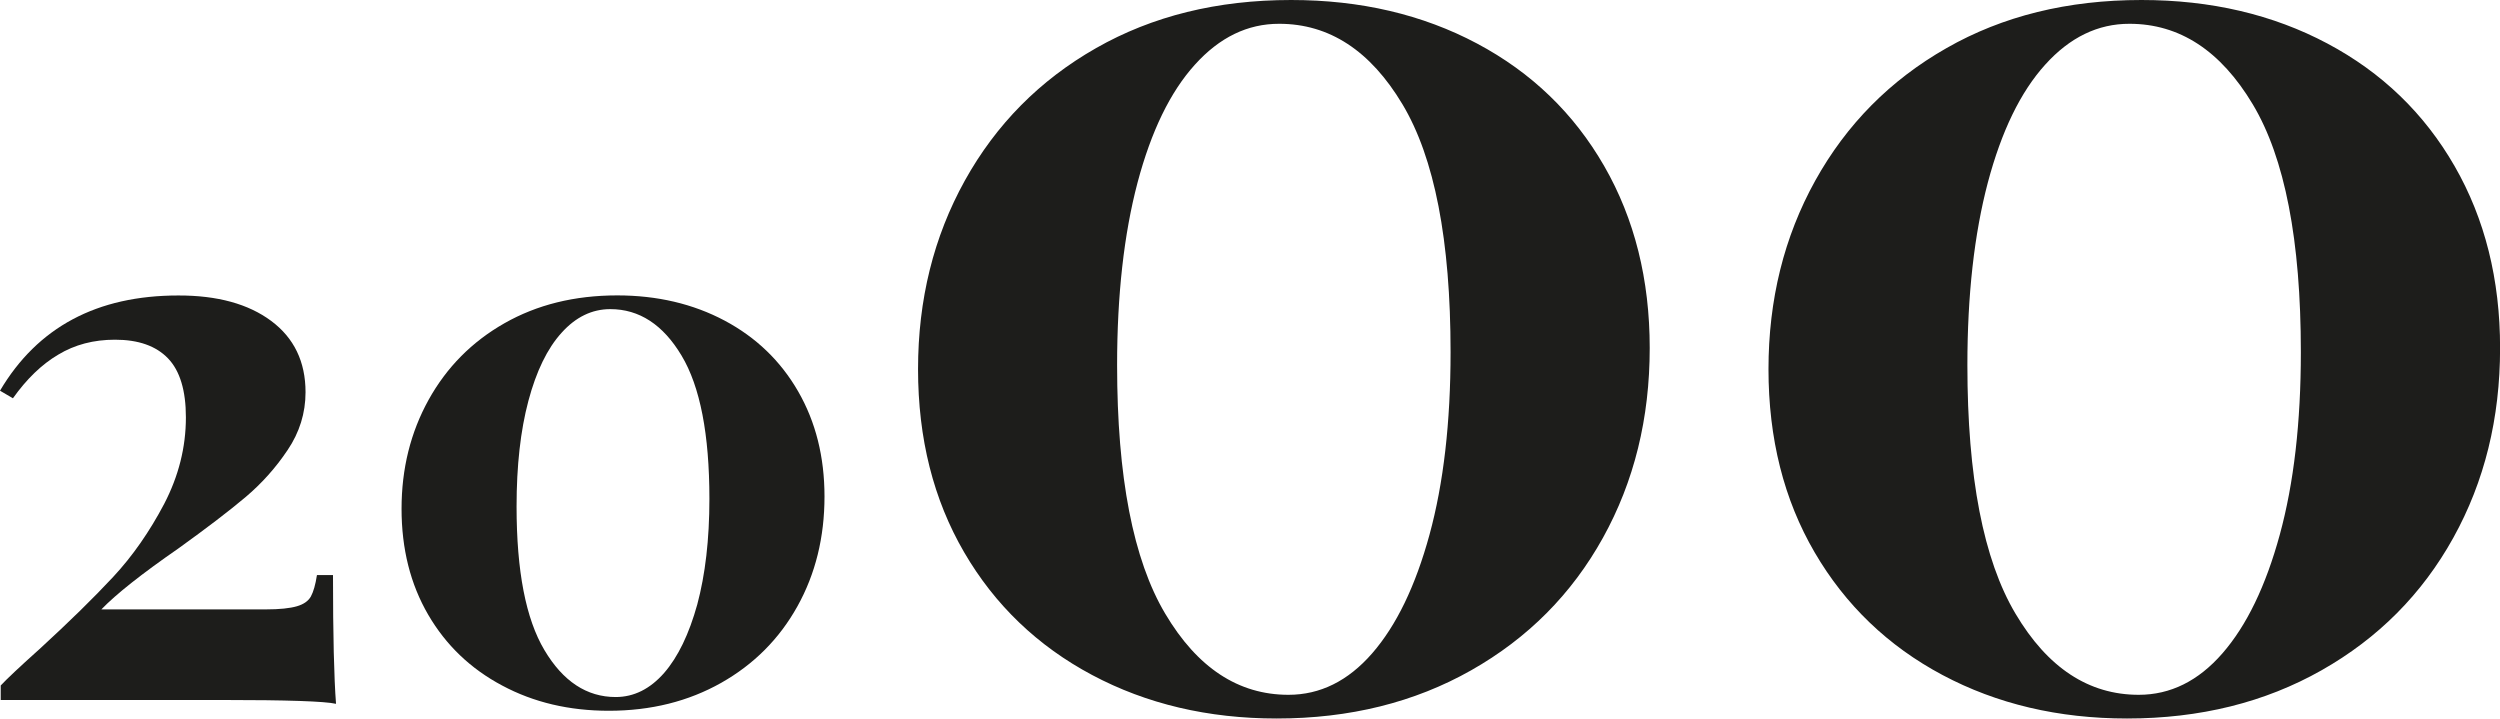 <?xml version="1.0" encoding="utf-8"?>
<!-- Generator: Adobe Illustrator 16.0.0, SVG Export Plug-In . SVG Version: 6.00 Build 0)  -->
<!DOCTYPE svg PUBLIC "-//W3C//DTD SVG 1.1//EN" "http://www.w3.org/Graphics/SVG/1.1/DTD/svg11.dtd">
<svg version="1.1" id="Calque_1" xmlns="http://www.w3.org/2000/svg" xmlns:xlink="http://www.w3.org/1999/xlink" x="0px" y="0px"
	 width="31.322px" height="9.002px" viewBox="0 0 31.322 9.002" enable-background="new 0 0 31.322 9.002" xml:space="preserve">
<g>
	<path fill="#1D1D1B" d="M3.398,4.021c0.286,0.213,0.43,0.511,0.43,0.893c0,0.261-0.075,0.503-0.225,0.725
		c-0.149,0.223-0.326,0.42-0.53,0.592S2.59,6.616,2.234,6.872C1.775,7.19,1.454,7.444,1.27,7.635h2.062
		c0.172,0,0.301-0.014,0.387-0.039S3.863,7.53,3.895,7.473c0.032-0.059,0.057-0.146,0.076-0.268h0.201
		c0,0.75,0.013,1.289,0.038,1.613C4.07,8.786,3.596,8.77,2.788,8.77H0.009V8.588C0.092,8.5,0.254,8.348,0.496,8.131
		c0.369-0.338,0.676-0.639,0.921-0.902s0.458-0.57,0.64-0.916c0.181-0.348,0.272-0.709,0.272-1.084c0-0.337-0.075-0.584-0.224-0.739
		c-0.15-0.156-0.371-0.234-0.664-0.234c-0.268,0-0.504,0.062-0.711,0.187C0.523,4.565,0.334,4.748,0.162,4.99L0,4.895
		c0.471-0.796,1.215-1.193,2.234-1.193C2.724,3.701,3.112,3.808,3.398,4.021z"/>
	<path fill="#1D1D1B" d="M9.079,4.017C9.473,4.227,9.78,4.522,10,4.904c0.22,0.382,0.33,0.821,0.33,1.317
		c0,0.51-0.113,0.969-0.339,1.375C9.764,8.004,9.446,8.323,9.036,8.555c-0.411,0.232-0.88,0.35-1.408,0.35
		c-0.497,0-0.942-0.105-1.336-0.316C5.896,8.379,5.587,8.083,5.365,7.702C5.142,7.319,5.031,6.877,5.031,6.374
		c0-0.502,0.113-0.957,0.339-1.365c0.226-0.407,0.542-0.727,0.95-0.959s0.878-0.349,1.413-0.349
		C8.235,3.701,8.684,3.807,9.079,4.017z M7.036,4.169C6.857,4.366,6.719,4.651,6.62,5.023S6.472,5.836,6.472,6.346
		c0,0.809,0.116,1.408,0.349,1.799c0.232,0.391,0.53,0.588,0.893,0.588c0.229,0,0.431-0.102,0.606-0.301
		c0.175-0.201,0.313-0.488,0.416-0.859C8.836,7.2,8.888,6.76,8.888,6.25c0-0.808-0.116-1.407-0.349-1.795
		c-0.232-0.388-0.53-0.582-0.893-0.582C7.417,3.873,7.213,3.972,7.036,4.169z"/>
	<path fill="#1D1D1B" d="M18.505,0.545c0.683,0.363,1.214,0.875,1.594,1.536s0.57,1.421,0.57,2.279c0,0.881-0.195,1.673-0.586,2.378
		c-0.391,0.705-0.941,1.258-1.651,1.66c-0.71,0.402-1.522,0.604-2.437,0.604c-0.859,0-1.63-0.182-2.312-0.545
		S12.465,7.581,12.08,6.92s-0.578-1.425-0.578-2.295s0.195-1.657,0.586-2.362c0.391-0.704,0.938-1.258,1.644-1.66
		C14.437,0.201,15.251,0,16.176,0C17.046,0,17.822,0.182,18.505,0.545z M14.971,0.81c-0.309,0.341-0.548,0.834-0.719,1.478
		c-0.17,0.645-0.256,1.407-0.256,2.288c0,1.398,0.201,2.437,0.603,3.113c0.402,0.678,0.917,1.016,1.544,1.016
		c0.396,0,0.746-0.172,1.049-0.52c0.303-0.348,0.542-0.842,0.718-1.486s0.264-1.407,0.264-2.288c0-1.398-0.201-2.434-0.603-3.105
		c-0.402-0.672-0.917-1.008-1.544-1.008C15.631,0.297,15.279,0.468,14.971,0.81z"/>
	<path fill="#1D1D1B" d="M29.159,0.545c0.683,0.363,1.214,0.875,1.594,1.536s0.57,1.421,0.57,2.279c0,0.881-0.195,1.673-0.586,2.378
		c-0.391,0.705-0.941,1.258-1.651,1.66c-0.71,0.402-1.522,0.604-2.437,0.604c-0.859,0-1.63-0.182-2.312-0.545
		s-1.217-0.877-1.602-1.537s-0.578-1.425-0.578-2.295s0.195-1.657,0.586-2.362c0.391-0.704,0.938-1.258,1.644-1.66
		C25.09,0.201,25.905,0,26.83,0C27.7,0,28.476,0.182,29.159,0.545z M25.624,0.81c-0.309,0.341-0.548,0.834-0.719,1.478
		c-0.17,0.645-0.256,1.407-0.256,2.288c0,1.398,0.201,2.437,0.603,3.113c0.402,0.678,0.917,1.016,1.544,1.016
		c0.396,0,0.746-0.172,1.049-0.52c0.303-0.348,0.542-0.842,0.718-1.486s0.264-1.407,0.264-2.288c0-1.398-0.201-2.434-0.603-3.105
		c-0.402-0.672-0.917-1.008-1.544-1.008C26.285,0.297,25.932,0.468,25.624,0.81z"/>
</g>
</svg>

